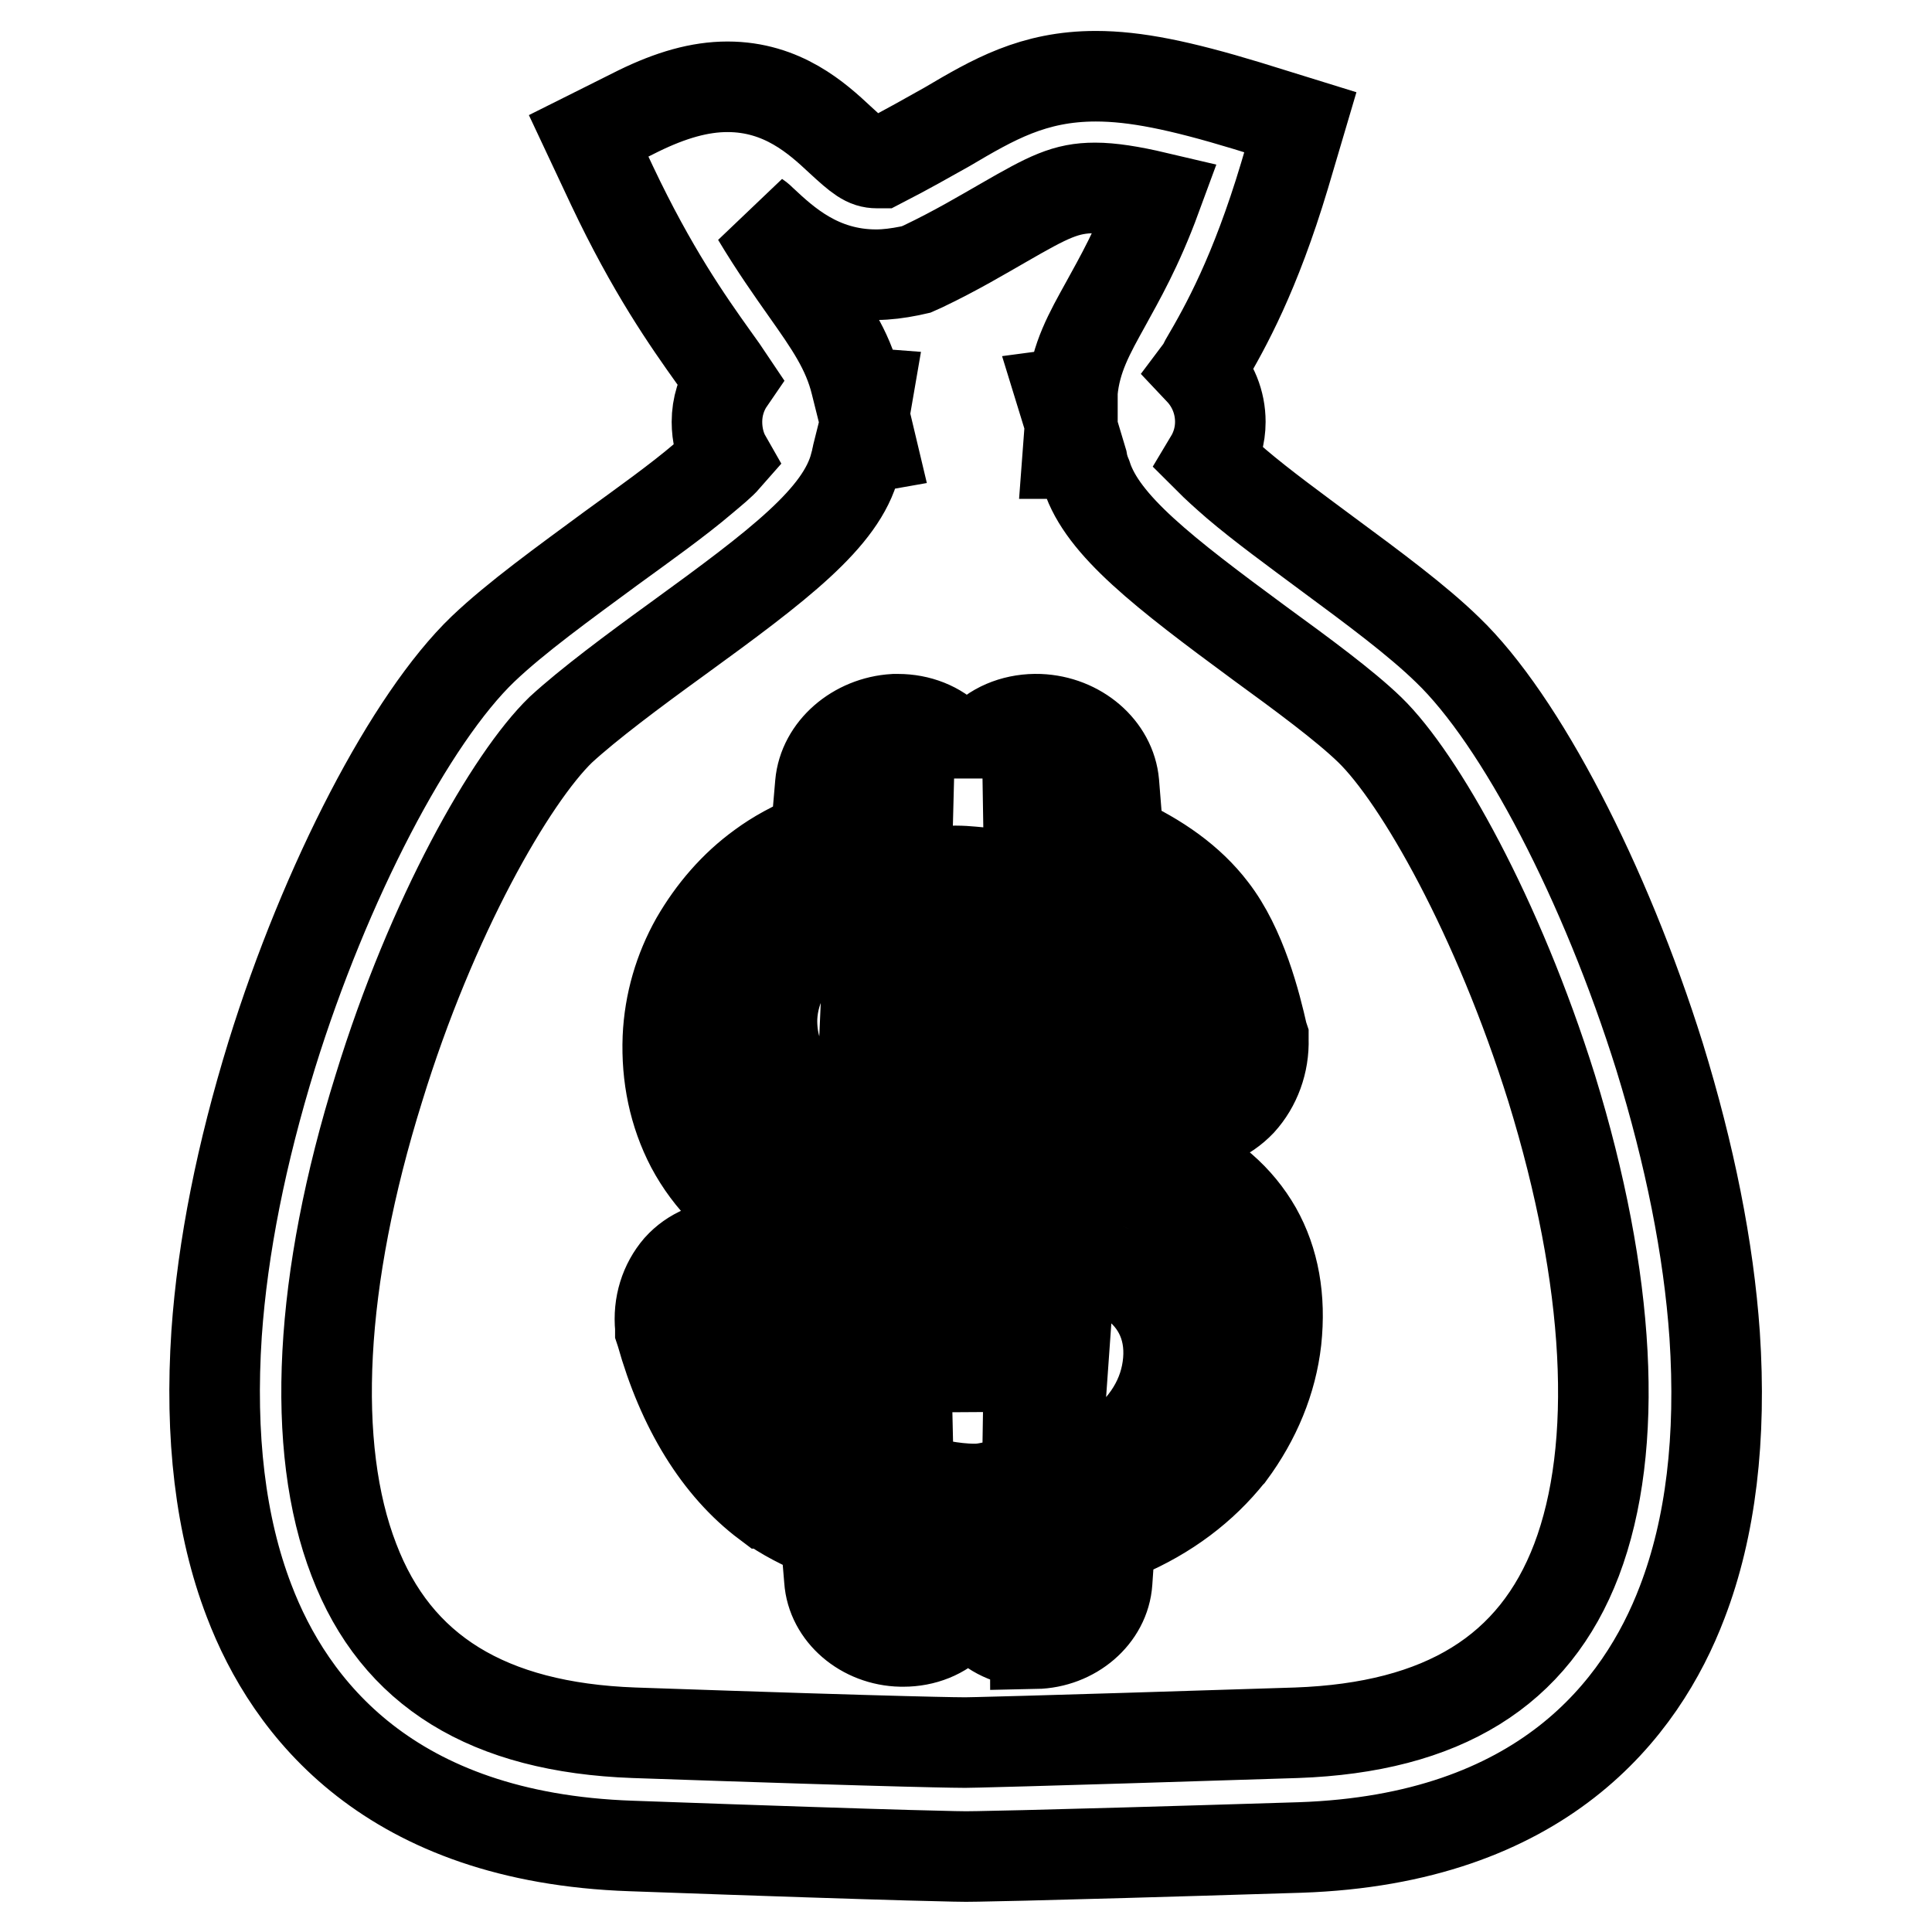 <?xml version="1.0" encoding="utf-8"?>
<!-- Svg Vector Icons : http://www.onlinewebfonts.com/icon -->
<!DOCTYPE svg PUBLIC "-//W3C//DTD SVG 1.1//EN" "http://www.w3.org/Graphics/SVG/1.1/DTD/svg11.dtd">
<svg version="1.1" xmlns="http://www.w3.org/2000/svg" xmlns:xlink="http://www.w3.org/1999/xlink" x="0px" y="0px" viewBox="0 0 256 256" enable-background="new 0 0 256 256" xml:space="preserve">
<g> <path stroke-width="12" fill-opacity="0" stroke="#000000"  d="M129.2,197.3c-1.6,0-3-0.2-4.2-0.4c-0.4-0.1-0.8-0.1-1.2-0.2l-3.4-0.5l-0.8-35.3l6.2,1.6 c1.6,0.4,3.3,0.9,5.1,1.3c0.4,0.1,0.8,0.2,1.1,0.3c0.5,0.1,0.9,0.2,1.3,0.3l3.3,0.7l-0.5,31.6l-3.7,0.2c-0.3,0-0.6,0.1-0.9,0.1 C131,197.1,130.2,197.3,129.2,197.3z M127.9,171.4l0.4,15.6l0.2-15.4C128.3,171.5,128.1,171.4,127.9,171.4z M114,150.5l-6.1-4.4 c-1.3-1-2.4-2-3.2-3.2c-1.7-2.4-2.5-5.1-2.4-8.1c0.2-4.1,2.3-7.9,6.1-11l7-5.9L114,150.5z M136.7,155.7l-5.2-1.6 c-0.6-0.2-1.1-0.3-1.7-0.5c-0.5-0.1-0.9-0.3-1.4-0.4c-2.1-0.5-4-1.1-5.8-1.6l-3-0.8l0.4-31.6l3.6-0.3c0.4,0,0.7-0.1,1.1-0.1 c0.8-0.1,1.7-0.2,2.8-0.2c1.7,0,3.1,0.2,4.4,0.4c0.4,0.1,0.7,0.1,1.1,0.2l3.5,0.5L136.7,155.7z M127.7,144.7 c0.3,0.1,0.6,0.2,0.9,0.2l-0.1-18.4c-0.2,0-0.3,0-0.5,0L127.7,144.7z M128,246c-0.2,0-5.5,0-44.4-1.4c-32-1.1-45.2-18.3-50.6-32.5 c-3.8-9.9-5.2-21.8-4.3-35.4c0.8-11.5,3.3-23.9,7.3-36.9C43.1,116.9,54.4,95.2,64,86c4.4-4.2,10.8-8.8,16.9-13.3 c4.4-3.2,8.9-6.4,12.3-9.3c1.3-1.1,2.3-1.9,3-2.7c-0.8-1.4-1.2-3.1-1.2-4.8c0-2,0.6-3.9,1.7-5.5c-0.6-0.9-1.3-1.9-2.1-3 c-3.5-4.9-8.2-11.6-13.5-22.8l-3.1-6.6l6.6-3.3c4.3-2.1,8.1-3.2,11.8-3.2c7.3,0,11.9,4.2,14.9,7c2.6,2.4,3.5,3.1,4.9,3.1 c0.2,0,0.3,0,0.5,0c3.5-1.8,6.3-3.4,8.8-4.8c6.1-3.6,11.4-6.7,19.7-6.7c5.2,0,11.1,1.2,20,3.9l7.1,2.2l-2.1,7.1 c-3.9,13-7.8,20-10.5,24.6c-0.2,0.4-0.4,0.8-0.7,1.2c1.7,1.8,2.7,4.2,2.7,6.8c0,1.8-0.5,3.5-1.4,5c0.8,0.8,2,1.9,3.5,3.2 c3.4,2.9,7.8,6.1,12.1,9.3c6.1,4.5,11.9,8.8,15.9,12.7c9.7,9.3,20.9,30.9,28.1,53.9c4,13,6.5,25.4,7.3,36.9 c0.9,13.6-0.5,25.5-4.3,35.4c-5.4,14.2-18.6,31.4-50.6,32.5C133.6,246,128.2,246,128,246z M113.8,59.5l-0.2,0.8 c-0.1,0.3-0.1,0.8-0.3,1.3c-1.8,7-10.1,13.3-23.6,23.1c-5.8,4.2-11.7,8.6-15.4,12c-6.6,6.4-17.1,24.7-24.1,47.5 c-7.9,25.3-9.1,47.5-3.3,62.5c5.6,14.7,17.8,22.2,37.1,22.9c37.5,1.3,43.5,1.3,43.9,1.3c0.4,0,6.4-0.1,43.9-1.3 c19.4-0.7,31.5-8.2,37.1-22.9c5.7-15,4.5-37.2-3.3-62.5c-7.1-22.7-17.5-41.1-24.1-47.5c-3.3-3.2-9-7.4-14.5-11.4 c-12.9-9.5-20.9-15.7-23-22.2c-0.3-0.7-0.5-1.4-0.6-2l-0.3-1h-1.6l0.3-4l-1.2-3.9l1.5-0.2l0-0.1c0.4-4.5,2.3-7.8,4.4-11.6 c1.8-3.3,4.2-7.4,6.7-14.2c-3.4-0.8-6-1.2-8.1-1.2c-3.9,0-6.2,1.2-12.1,4.6c-2.8,1.6-6.3,3.7-10.7,5.8l-0.9,0.4l-0.9,0.2 c-1.5,0.3-3,0.5-4.4,0.5c-7.5,0-12.1-4.3-15.1-7.1c-0.2-0.2-0.4-0.4-0.7-0.6c2.4,4,4.6,7.1,6.5,9.8c3.1,4.4,5.5,7.8,6.6,12.3 l0.3,1.2l1.3,0.1l-0.5,2.9l1,4.2L113.8,59.5z M137,217.6c-2.7,0-5.2-1-6.9-2.8c-0.8-0.8-1.4-1.8-1.8-2.8c-0.4,1-1,1.9-1.7,2.7 c-1.7,1.8-4.2,2.8-6.9,2.8c-0.1,0-0.2,0-0.3,0c-5-0.1-9.2-3.7-9.5-8.2l-0.5-6c-3-1.2-5.5-2.5-7.7-4.1l-0.1,0 c-6.4-4.8-11.2-12.6-14-22.6l-0.1-0.3l0-0.4c-0.3-3,0.6-5.8,2.4-7.9c1.8-2,4.3-3,7-3c0.3,0,0.6,0,0.9,0c3.7,0.3,7.1,2.6,9.2,5.7 l-0.4-6.1c-1.5-0.6-2.8-1.2-3.9-1.8l-0.1,0c-4.9-2.7-8.6-6.4-11-10.9c-2.3-4.4-3.3-9.3-3.1-14.4c0.2-4.6,1.5-9,3.7-12.9 c2.2-3.8,5.1-7.2,8.7-9.8c1.9-1.4,4.2-2.7,7.2-3.9l0.6-7c0.4-4.6,4.7-8.3,9.8-8.6c0.2,0,0.3,0,0.5,0c2.7,0,5.3,1,7,2.8 c1,1.1,1.8,2.4,2.1,3.8c0.3-1.4,1-2.7,2.1-3.8c1.8-1.9,4.6-2.9,7.5-2.8l0,0c5.2,0.2,9.5,3.9,9.9,8.5l0.6,7.5 c5.3,2.4,9.5,5.4,12.4,9.2c3.9,5,5.8,12.6,6.7,16.6l0.1,0.3l0,0.3c0.1,3.1-1,6.1-3,8.3c-2,2.1-4.8,3.3-7.7,3.2 c-2.5-0.1-4.8-1-6.8-2.4l0.1,4.6c2.3,0.8,4.2,1.5,5.6,2.1c4.8,2.1,8.5,5.3,10.9,9.5c2.3,4.1,3.2,9,2.6,14.6 c-0.6,5.3-2.7,10.4-6.1,15l-0.1,0.1c-3.5,4.4-8.2,8-14.1,10.5c-0.6,0.2-1.1,0.4-1.7,0.6l-0.4,5.8c-0.3,4.5-4.5,8.1-9.5,8.2 C137.2,217.6,137.1,217.6,137,217.6z M135.9,209.2c0.2,0.1,0.6,0.3,1.1,0.3h0.1c0.9,0,1.5-0.5,1.7-0.7l0.8-11.3l2.6-0.8 c0.5-0.2,1-0.3,1.5-0.4c0.7-0.2,1.4-0.4,1.9-0.6c4.7-2,8.3-4.7,11-8.1c2.6-3.5,4.1-7.1,4.5-10.9c0.4-3.9-0.1-7.2-1.6-9.7 c-1.5-2.6-3.9-4.7-7.2-6.1l0,0c-1.6-0.7-4.1-1.6-7.5-2.7l-2.7-0.9l-0.8-38.9l7.4,8.9c1.6,2,3.6,4.8,4.4,9.2l0.1,0.3l0,0.3 c0.1,2.2,1.8,4.1,3.8,4.2h0.1c0.8,0,1.4-0.4,1.7-0.7c0.5-0.5,0.8-1.3,0.8-2.1c-1.2-5.6-3.1-10.3-5.1-13c-2.2-2.9-5.7-5.3-10.2-7.1 c0,0-0.1,0-0.1,0c-0.2-0.1-0.5-0.1-0.9-0.3l-2.4-0.9l-1-12.6c-0.1-0.3-0.9-1.1-2.2-1.1c0,0-0.1,0-0.1,0c-0.7,0-1.2,0.3-1.4,0.4 l0.2,12.3l-4.5-0.4c-0.3,0-0.7-0.1-1-0.1c-1.4-0.1-2.8-0.3-4.2-0.3h-0.2c-0.3,0-0.6,0-0.9,0.1c-0.4,0-0.8,0.1-1.2,0.1l-4.3,0.1 l0.3-11.8c-0.1-0.1-0.5-0.4-1.2-0.4c0,0-0.1,0-0.1,0c-1.3,0.1-2.1,0.9-2.2,1.2l-1,12.1l-2.4,0.9c-3.3,1.2-5.9,2.5-7.6,3.7 c-2.8,2-4.9,4.4-6.5,7.3c-1.6,2.8-2.5,6-2.7,9.3c-0.2,3.7,0.5,7.1,2.2,10.3c1.6,3.1,4.2,5.6,7.7,7.6c1.4,0.7,3.3,1.6,5.4,2.4 l2.4,0.9l2.5,38l-7.1-5.8c-4.6-3.7-7.1-7.7-8.5-13.4l-0.1-0.3l0-0.3c-0.2-2-2.1-4-3.9-4.1c-0.1,0-0.1,0-0.2,0c-0.5,0-0.8,0.1-1,0.4 c-0.3,0.3-0.4,0.8-0.4,1.4c2.3,8,6.2,14.3,11,17.9c2.1,1.5,4.8,2.8,8.1,3.9l2.5,0.8l0.9,11.3c0.1,0.2,0.7,0.7,1.7,0.8l0.1,0 c0.5,0,0.9-0.1,1-0.3l-0.3-11.1l4.6,0.4c1.4,0.1,2.8,0.2,4.3,0.2c0.3,0,0.6,0,1-0.1c0.4,0,0.9-0.1,1.5-0.1l4.2-0.2L135.9,209.2z  M139.7,197.1l2.2-31l5.2,2.2c0.1,0,0.2,0.1,0.3,0.1c0.5,0.2,1,0.4,1.6,0.8c4.2,2.5,6.2,6.5,5.8,11.2c-0.4,4.7-2.9,8.7-7.3,12 c-0.5,0.3-0.9,0.5-1.2,0.7L139.7,197.1z"/></g>
</svg>